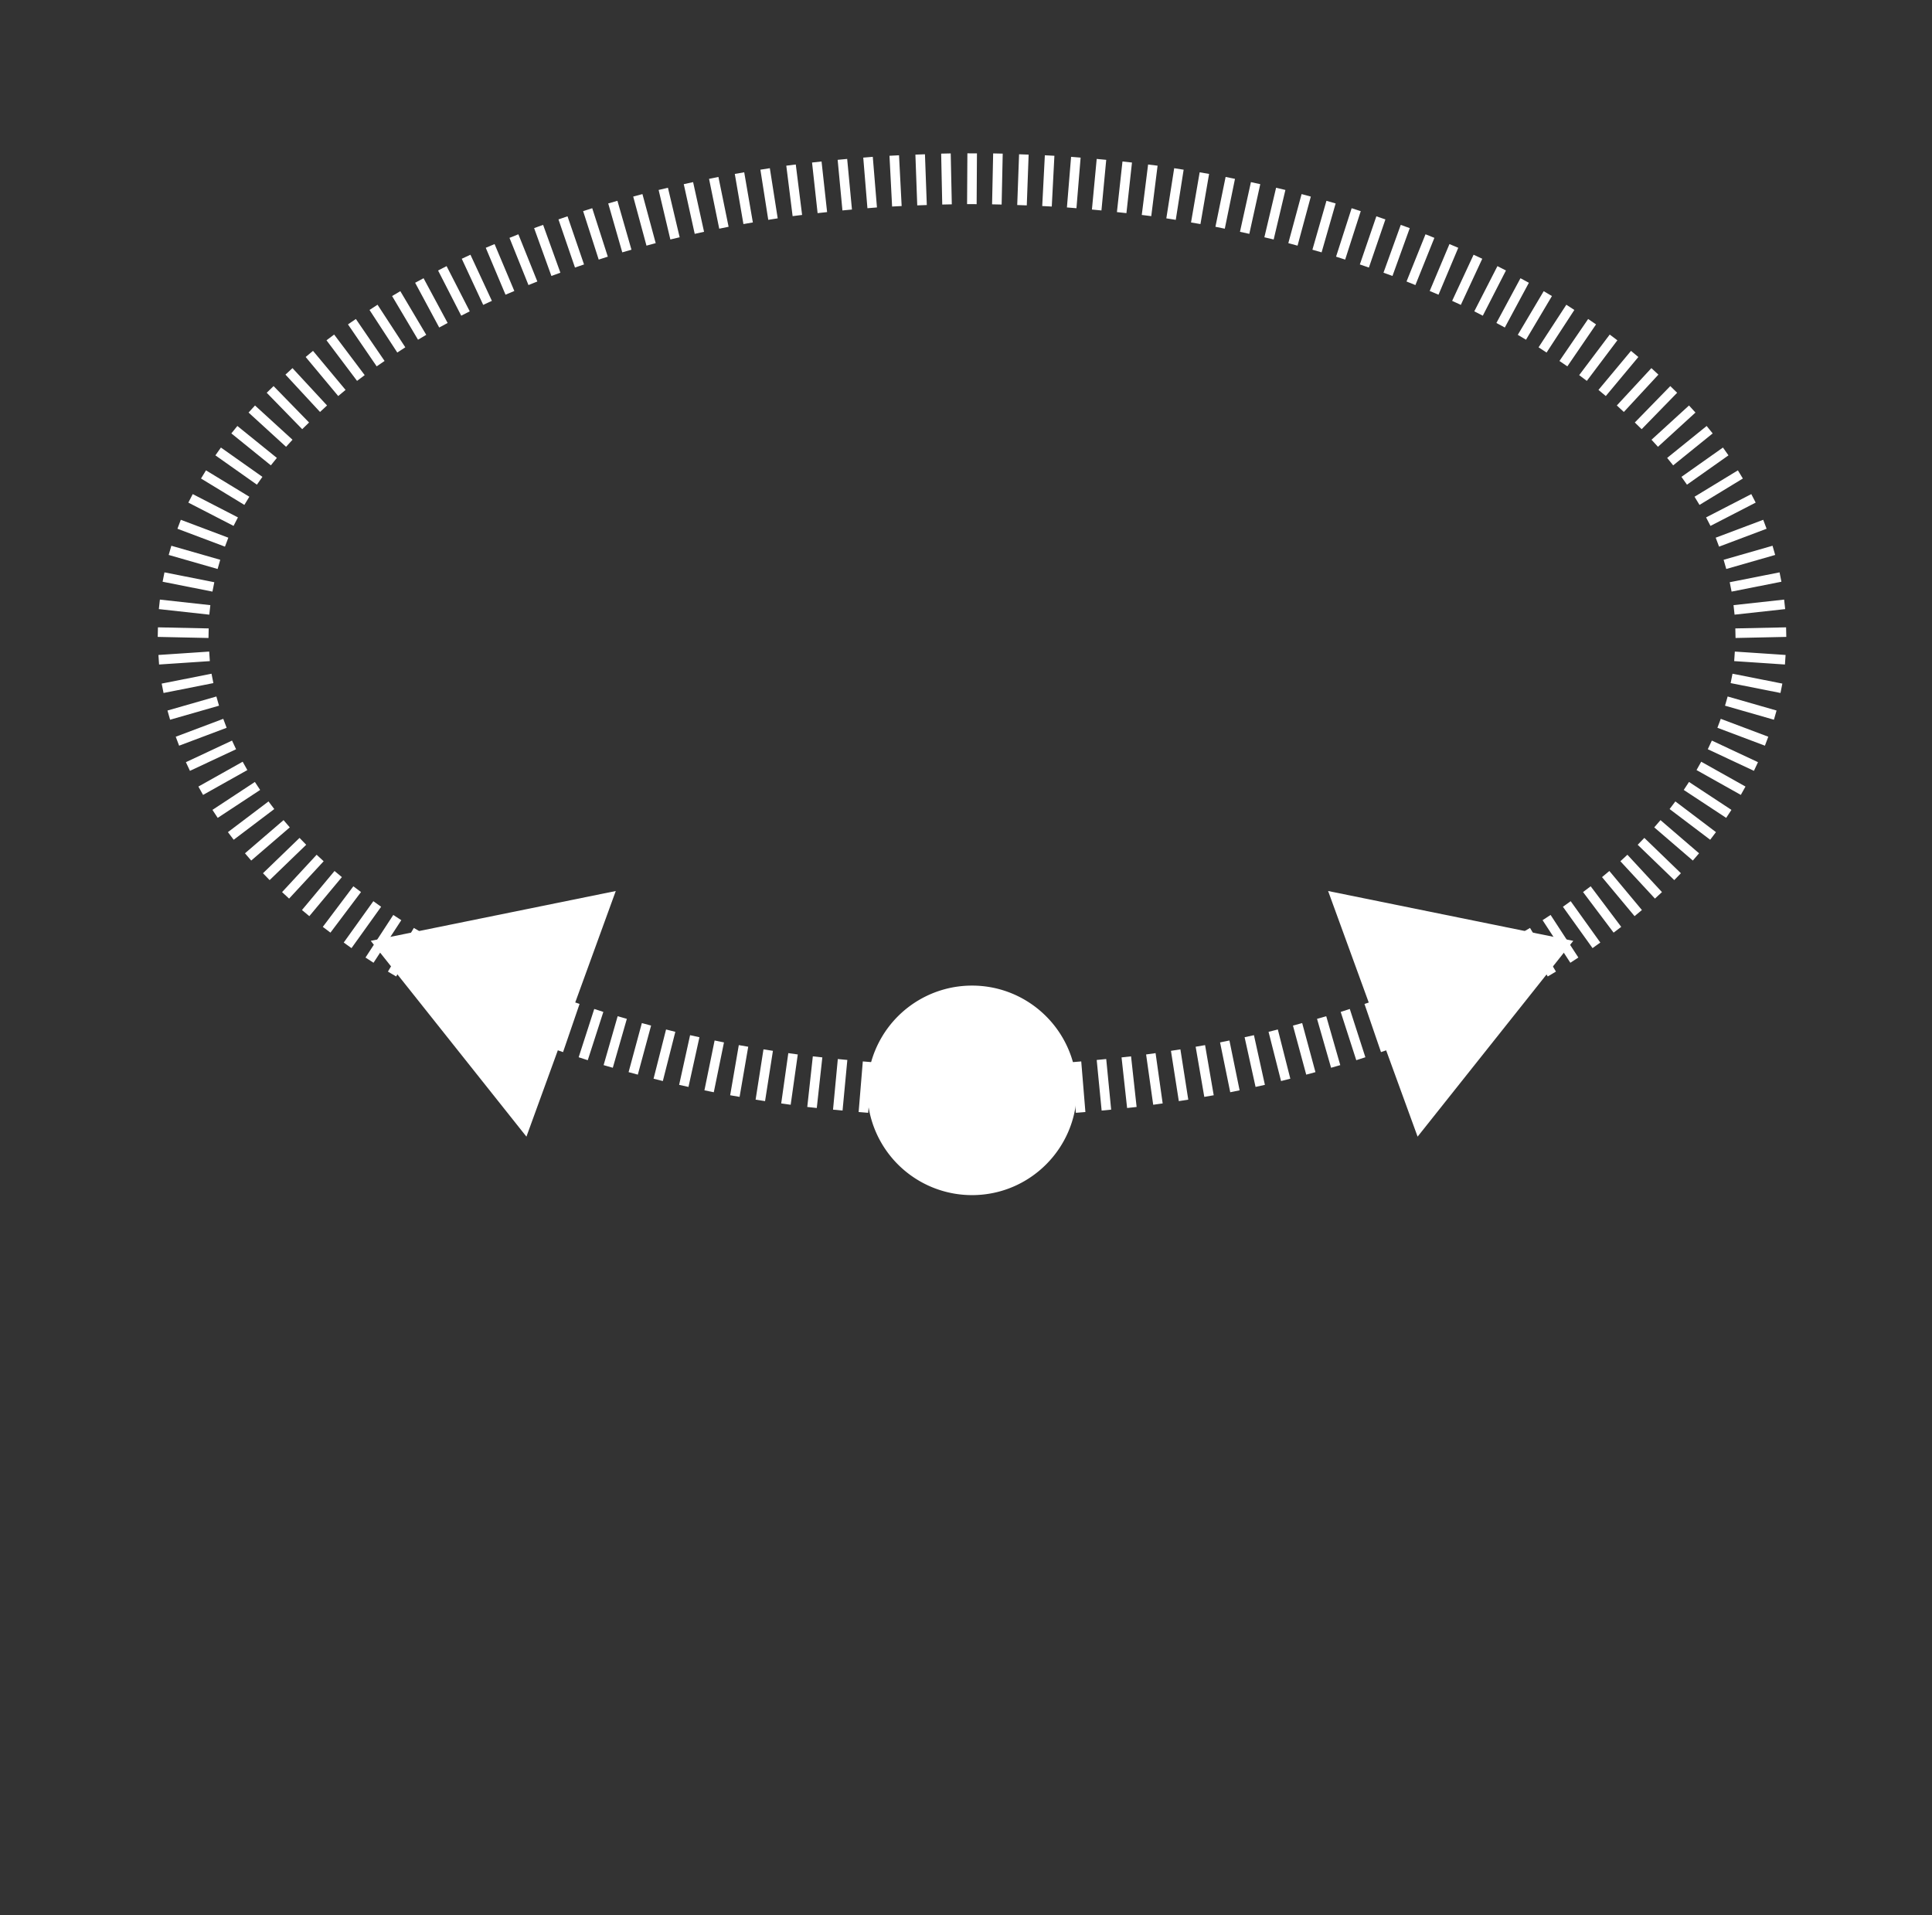 <svg xmlns="http://www.w3.org/2000/svg" id="b" viewBox="0 0 125.22 124.12"><rect x="0" y="0" width="125.22" height="124.12" fill="#333333" stroke="none"/><defs><linearGradient id="f" x1="-2226.79" x2="-2225.79" y1="301.59" y2="301.59" gradientTransform="translate(6888.01 -50347.91) rotate(-90) scale(22.63 -22.63)" gradientUnits="userSpaceOnUse" patternTransform="matrix(--4.37114e-8,1,-1,--4.37114e-8,6888.01,-50347.9)scale(-22.63,22.63)"><stop offset="0" stop-color="#fff"/><stop offset="1"/></linearGradient><clipPath id="c"><path d="M22.72 1.1h79.77c11.94 0 21.62 9.69 21.62 21.62v78.67c0 11.94-9.69 21.62-21.62 21.62H22.72c-11.93 0-21.62-9.69-21.62-21.62V22.72C1.1 10.79 10.79 1.1 22.72 1.1" style="fill:none"/></clipPath><filter id="e" width="123.02" height="121.92" x="1.1" y="1.1" color-interpolation-filters="sRGB" filterUnits="userSpaceOnUse"><feFlood flood-color="#fff" result="bg"/><feBlend in="SourceGraphic" in2="bg"/></filter><style>.g{fill:#fff}</style><mask id="d" width="123.02" height="121.92" x="1.1" y="1.1" maskUnits="userSpaceOnUse"><g style="filter:url(#e)"><path d="M1.1 1.1h123.02v121.92H1.1Z" style="fill:url(#f)"/></g></mask></defs><g style="clip-path:url(#c)"><g style="mask:url(#d)"><path d="m62.7 69.08-.02 3.3m-1.6-3.32-.07 3.29m-1.56-3.34-.12 3.29m-1.48-3.37-.22 3.29m-1.4-3.4-.27 3.28m-1.35-3.43-.31 3.28m-1.31-3.45-.36 3.28M51.4 68.3l-.46 3.26m-1.15-3.5-.51 3.26m-1.09-3.53-.56 3.25m-1.01-3.54-.66 3.23m-.93-3.57-.71 3.22m-.85-3.58-.81 3.19m-.76-3.6-.86 3.18m-.71-3.62-.91 3.17m-.61-3.63-1.01 3.13m-.53-3.65-1.07 3.12m-.43-3.66-1.17 3.08m-.34-3.67-1.23 3.06m-.24-3.68-1.34 3.01m-.13-3.68-1.39 2.99m-.03-3.69-1.5 2.93m.1-3.67-1.62 2.87m.21-3.68-1.68 2.83m.34-3.66-1.8 2.76m.5-3.64-1.92 2.68m.62-3.64-1.98 2.63m.75-3.61-2.11 2.53m.94-3.57-2.24 2.42m1.12-3.5-2.37 2.29m1.32-3.43-2.5 2.15m1.51-3.35-2.63 1.99m1.73-3.24-2.75 1.81m1.94-3.11-2.87 1.61m2.16-2.97-2.99 1.4m2.4-2.8-3.08 1.16m2.61-2.6-3.17.91m2.83-2.38-3.23.64m3.04-2.07-3.29.22m3.23-1.72-3.29-.07m3.37-1.44-3.27-.36m3.5-1.13-3.23-.64m3.59-.82-3.17-.91m3.67-.53-3.08-1.16m3.67-.17-2.93-1.51m3.65.16-2.81-1.71m3.64.41-2.69-1.9m3.61.66-2.56-2.07m3.56.88-2.43-2.22m3.49 1.09-2.3-2.36m3.46 1.25-2.24-2.42m3.43 1.4-2.11-2.53m3.34 1.56-1.98-2.63m3.26 1.7-1.86-2.72m3.2 1.83-1.8-2.76m3.15 1.94-1.68-2.83m3.06 2.05-1.56-2.9m2.99 2.14-1.5-2.93m2.93 2.24-1.39-2.99m2.84 2.34-1.28-3.04m2.77 2.42-1.23-3.06m2.72 2.48-1.12-3.1m2.65 2.56-1.07-3.12m2.61 2.61-1.01-3.14m2.54 2.68-.91-3.17m2.48 2.74-.86-3.18m2.41 2.79-.76-3.21m2.34 2.85-.71-3.22m2.3 2.89-.66-3.23m2.23 2.94-.56-3.25m2.17 2.98-.51-3.25m2.09 3.02-.41-3.27m2.03 3.08-.36-3.28m1.97 3.11-.31-3.28m1.93 3.14-.27-3.28m1.87 3.18-.17-3.29m1.8 3.22-.12-3.29m1.74 3.24-.07-3.3m1.68 3.28.02-3.29m1.6 3.31.07-3.3m1.56 3.35.12-3.29m1.5 3.36.17-3.29m1.43 3.39.27-3.28m1.35 3.42.31-3.28m1.31 3.45.36-3.28m1.25 3.47.41-3.27m1.18 3.5.51-3.25m1.09 3.52.56-3.25m1.02 3.54.66-3.23m.93 3.56.71-3.22m.87 3.58.76-3.21m.79 3.6.86-3.18m.7 3.61.91-3.17m.62 3.63 1.01-3.14m.53 3.65 1.07-3.12m.46 3.66 1.12-3.1m.37 3.68 1.23-3.06m.27 3.68 1.28-3.04m.17 3.69 1.39-2.99m.04 3.68 1.5-2.93m-.07 3.69 1.56-2.9m-.18 3.68 1.68-2.83m-.34 3.65 1.8-2.76m-.45 3.65 1.86-2.72m-.59 3.65 1.98-2.63m-.74 3.6 2.11-2.53m-.93 3.55 2.24-2.42m-1.08 3.53 2.3-2.36m-1.23 3.49 2.43-2.22m-1.43 3.41 2.56-2.07m-1.65 3.31 2.69-1.9m-1.86 3.2 2.81-1.71m-2.08 3.06 2.93-1.51m-2.34 2.84 3.08-1.16m-2.59 2.6 3.17-.91m-2.8 2.37 3.23-.64m-3.01 2.13 3.28-.36m-3.19 1.87 3.29-.07m-3.35 1.57 3.29.22m-3.48 1.21 3.23.64m-3.57.83 3.17.91m-3.64.53 3.08 1.16m-3.68.24 2.99 1.4m-3.7-.04 2.87 1.61m-3.68-.31 2.75 1.81m-3.65-.56 2.63 1.99m-3.61-.79 2.5 2.15m-3.56-1.01 2.37 2.29m-3.48-1.21 2.24 2.42m-3.42-1.38 2.11 2.53m-3.33-1.55 1.98 2.63m-3.28-1.67 1.92 2.68m-3.23-1.8 1.8 2.76M98.9 60.3l1.68 2.83m-3.08-2.02 1.62 2.87m-3.02-2.13 1.5 2.93m-2.92-2.23 1.39 2.99m-2.87-2.32 1.34 3.01m-2.8-2.39 1.23 3.06m-2.74-2.47 1.17 3.08m-2.67-2.54 1.07 3.12m-2.61-2.6 1.01 3.13m-2.54-2.67.91 3.17m-2.47-2.73.86 3.18m-2.44-2.77.81 3.19m-2.36-2.83.71 3.22m-2.3-2.88.66 3.23m-2.24-2.94.56 3.25m-2.16-2.98.51 3.26m-2.12-3.02.46 3.26M73 68.5l.36 3.28m-1.97-3.11.32 3.28m-1.94-3.13.27 3.28m-1.89-3.17.22 3.29m-1.82-3.21.12 3.29m-1.75-3.24.07 3.29m-1.7-3.27.02 3.3" style="fill:none;stroke:#fff;stroke-width:.62px"/></g><path d="M63 77.46c3.75 0 6.79-3.04 6.79-6.79s-3.04-6.79-6.79-6.79a6.79 6.79 0 0 0 0 13.58" class="g"/><path d="M34.12 73.67 24.03 60.98l15.88-3.23Z" class="g"/><path d="m91.88 73.67 10.09-12.69-15.89-3.23Z" class="g"/></g></svg>